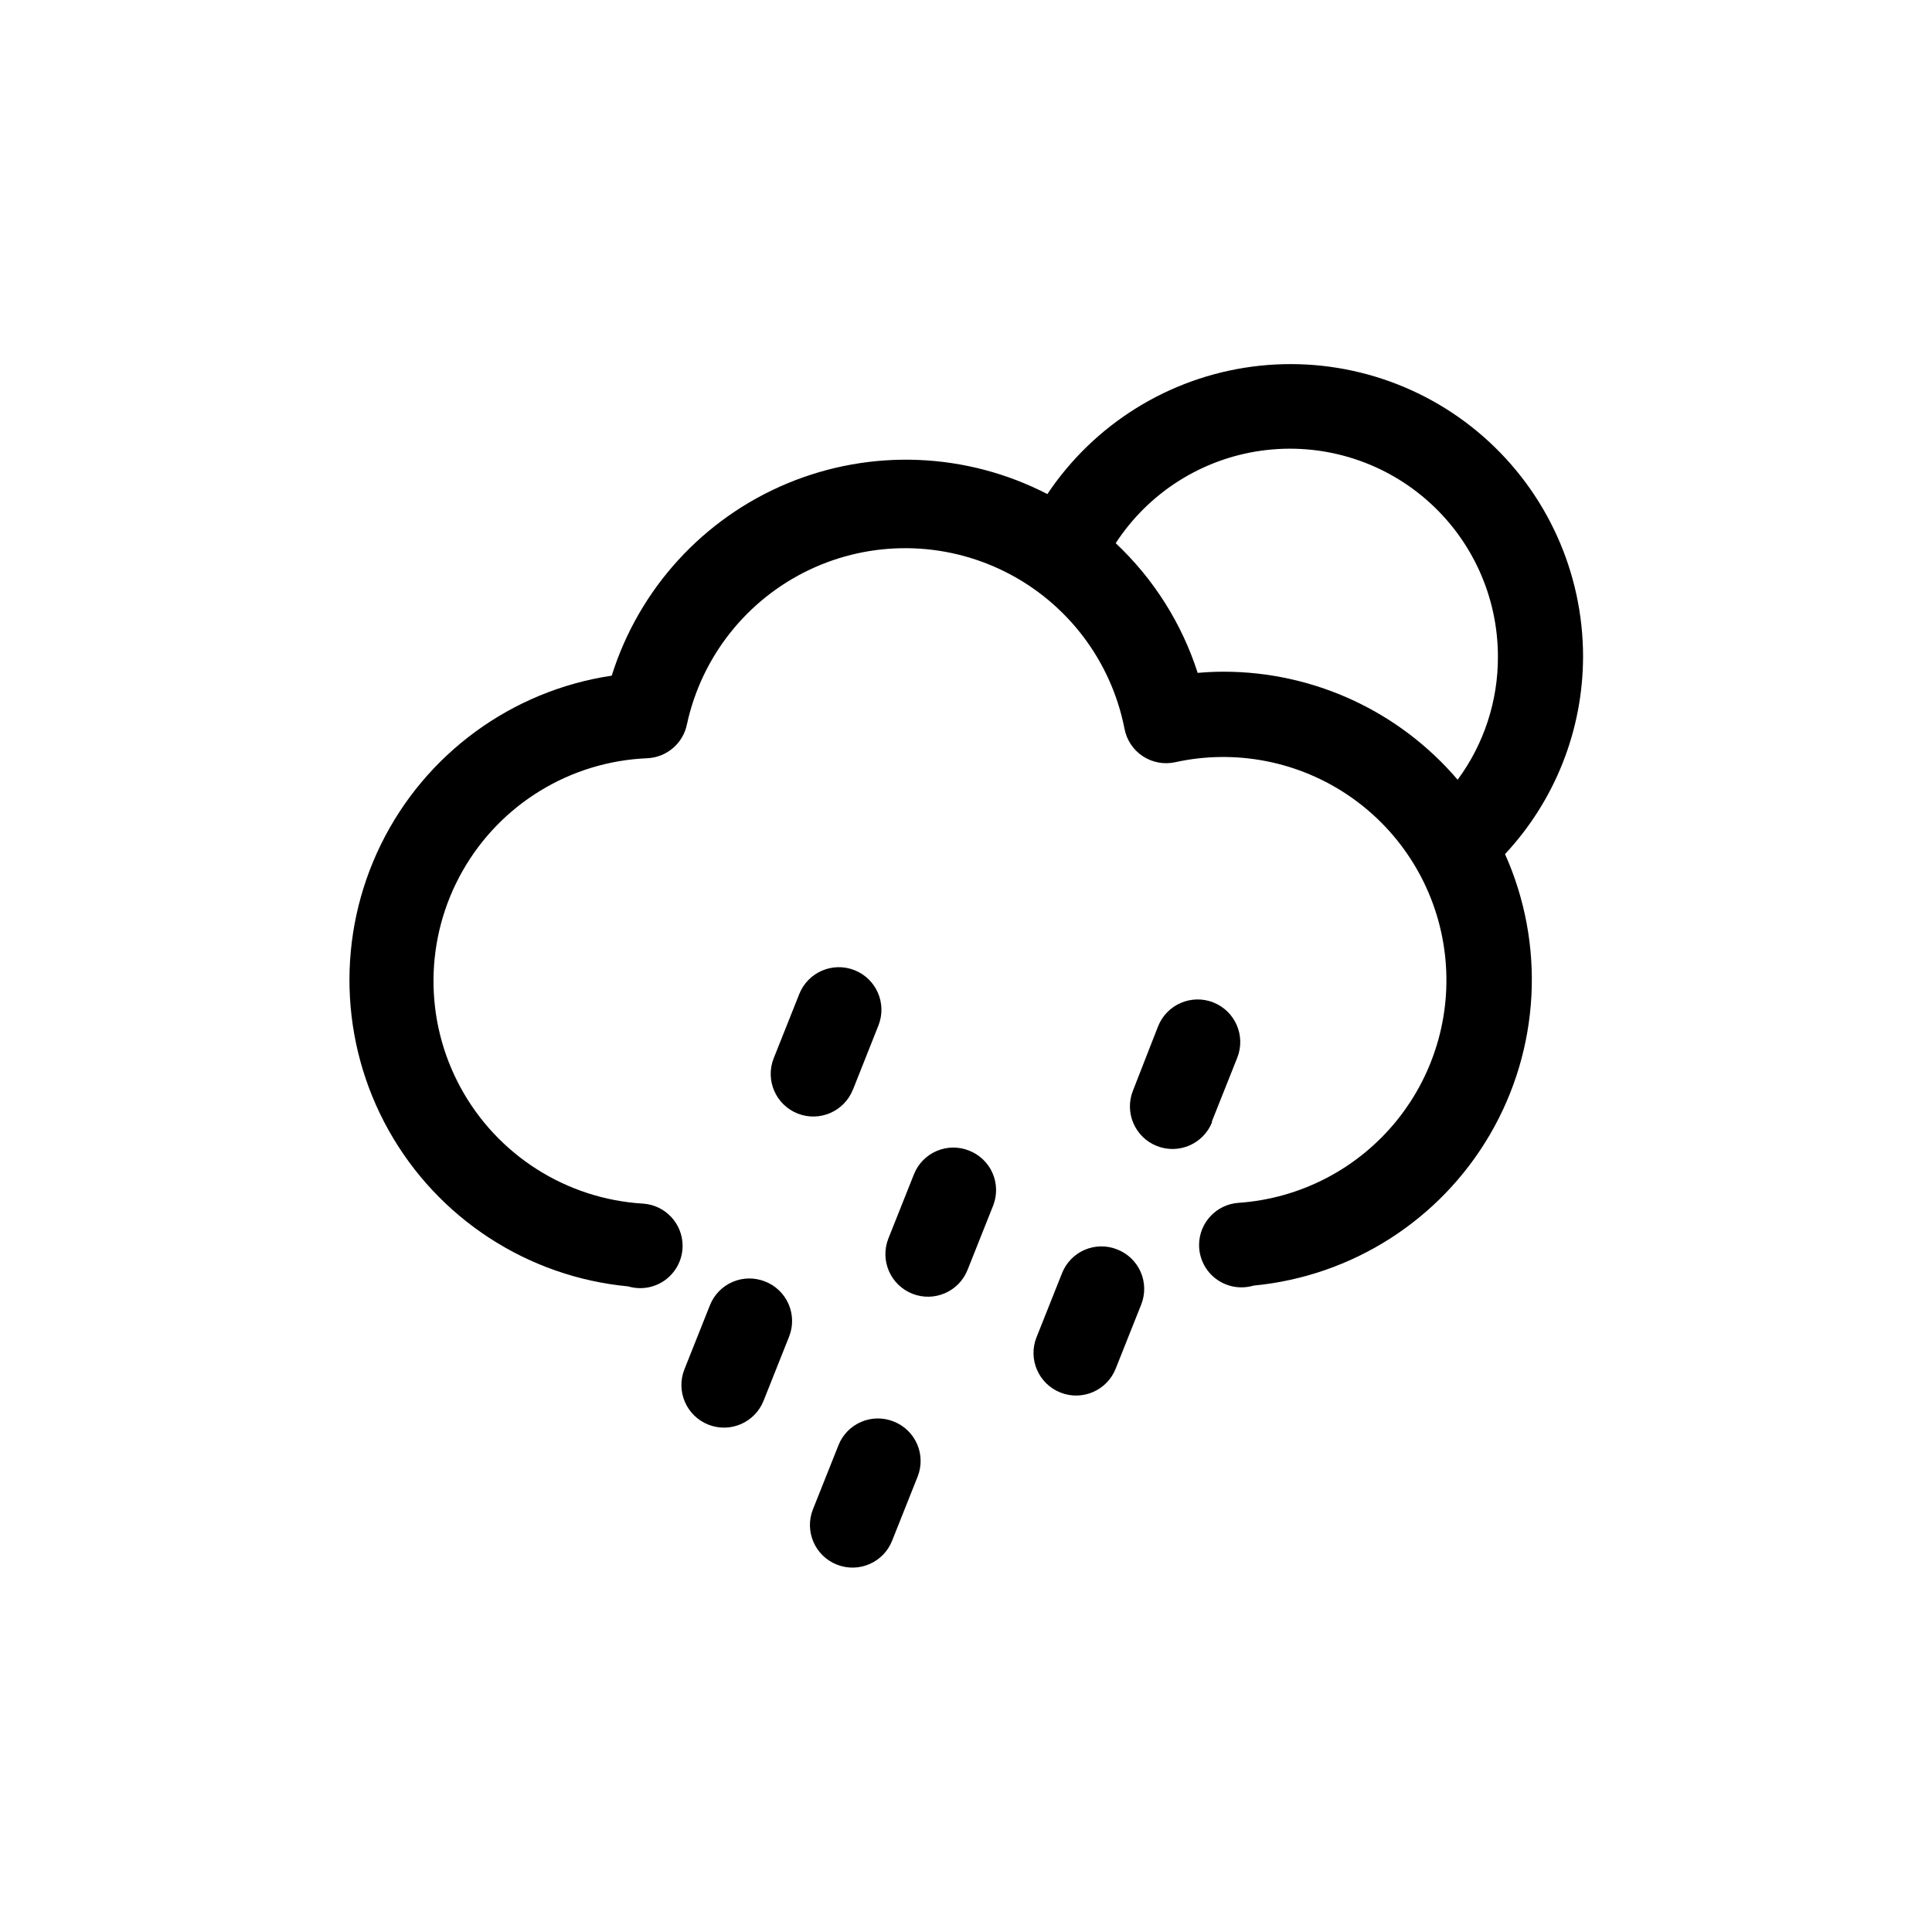 <?xml version="1.0" encoding="UTF-8"?>
<!-- The Best Svg Icon site in the world: iconSvg.co, Visit us! https://iconsvg.co -->
<svg fill="#000000" width="800px" height="800px" version="1.1" viewBox="144 144 512 512" xmlns="http://www.w3.org/2000/svg">
 <g>
  <path d="m563.53 318.02c0.004-22.32-9.617-43.562-26.395-58.285-16.781-14.719-39.094-21.492-61.227-18.582s-41.934 15.223-54.34 33.781c-21.434-11.07-46.664-12.102-68.934-2.82-22.266 9.281-39.297 27.93-46.52 50.945-26.496 3.961-49.359 20.68-61.164 44.73-11.801 24.051-11.039 52.363 2.039 75.742 13.082 23.383 36.809 38.848 63.48 41.375 3.394 1.012 7.07 0.359 9.914-1.758 2.84-2.121 4.516-5.457 4.516-9-0.016-5.906-4.602-10.793-10.496-11.176-20.363-1.234-38.648-12.883-48.375-30.816-9.723-17.934-9.512-39.613 0.562-57.352 10.074-17.738 28.586-29.027 48.969-29.863 5.156-0.238 9.488-3.961 10.496-9.023 3.879-17.879 15.809-32.957 32.312-40.852 16.504-7.891 35.73-7.707 52.082 0.496 16.352 8.203 27.992 23.508 31.535 41.457 0.539 3.008 2.285 5.664 4.828 7.359 2.547 1.695 5.672 2.277 8.656 1.613 16.059-3.531 32.863-0.219 46.379 9.145 13.52 9.359 22.527 23.926 24.867 40.199 2.344 16.277-2.199 32.793-12.527 45.582-10.332 12.793-25.52 20.707-41.922 21.844-5.894 0.387-10.484 5.269-10.496 11.176 0 3.547 1.676 6.883 4.516 9 2.844 2.117 6.516 2.769 9.914 1.762 26.129-2.481 49.461-17.398 62.676-40.074 13.215-22.672 14.695-50.328 3.973-74.281 13.262-14.199 20.648-32.895 20.68-52.324zm-33.219 32.645c-15.492-18.195-38.191-28.672-62.086-28.656-2.273 0-4.547 0.105-6.824 0.316-4.211-13.113-11.688-24.945-21.727-34.375 8.699-13.363 22.766-22.305 38.559-24.512 15.793-2.207 31.766 2.535 43.797 13.004 12.031 10.465 18.938 25.633 18.934 41.578 0.043 11.727-3.695 23.152-10.652 32.59z"/>
  <path d="m370.03 432.8 6.769-17.055c2.293-5.797-0.551-12.352-6.348-14.641-5.797-2.289-12.352 0.551-14.645 6.348l-6.769 17.004c-2.289 5.797 0.555 12.352 6.352 14.645 5.797 2.289 12.352-0.555 14.641-6.352z"/>
  <path d="m465.12 441.3 6.769-17.004c2.293-5.797-0.551-12.352-6.348-14.641-5.797-2.293-12.352 0.551-14.645 6.348l-6.664 17.059c-2.289 5.797 0.555 12.352 6.352 14.641s12.352-0.555 14.641-6.352z"/>
  <path d="m400.79 448.91c-2.769-1.102-5.863-1.055-8.598 0.125-2.738 1.18-4.894 3.402-5.992 6.172l-6.769 17.004c-2.289 5.797 0.555 12.352 6.352 14.641 5.797 2.293 12.352-0.551 14.641-6.348l6.769-17.004c1.098-2.785 1.035-5.887-0.164-8.629-1.203-2.738-3.449-4.883-6.238-5.961z"/>
  <path d="m440.04 475.1c-2.769-1.102-5.863-1.055-8.598 0.125-2.738 1.18-4.891 3.402-5.988 6.172l-6.769 17.004h-0.004c-2.289 5.797 0.555 12.352 6.352 14.641 5.797 2.293 12.352-0.551 14.641-6.348l6.769-17.004h0.004c1.094-2.785 1.035-5.887-0.168-8.629-1.203-2.738-3.445-4.883-6.238-5.961z"/>
  <path d="m380.79 520.7c-2.769-1.102-5.863-1.055-8.598 0.125-2.738 1.18-4.891 3.402-5.988 6.172l-6.769 17.004h-0.004c-2.289 5.797 0.555 12.352 6.352 14.641 5.797 2.293 12.352-0.551 14.641-6.348l6.769-17.004c1.098-2.785 1.039-5.887-0.164-8.629-1.203-2.738-3.445-4.883-6.238-5.961z"/>
  <path d="m346.73 483.6c-2.769-1.098-5.863-1.055-8.598 0.125-2.738 1.184-4.894 3.402-5.992 6.176l-6.769 17.004c-2.289 5.797 0.555 12.352 6.352 14.641 5.797 2.289 12.352-0.555 14.641-6.352l6.769-17.004c1.098-2.781 1.035-5.887-0.164-8.625-1.203-2.738-3.449-4.887-6.238-5.965z"/>
 </g>
</svg>